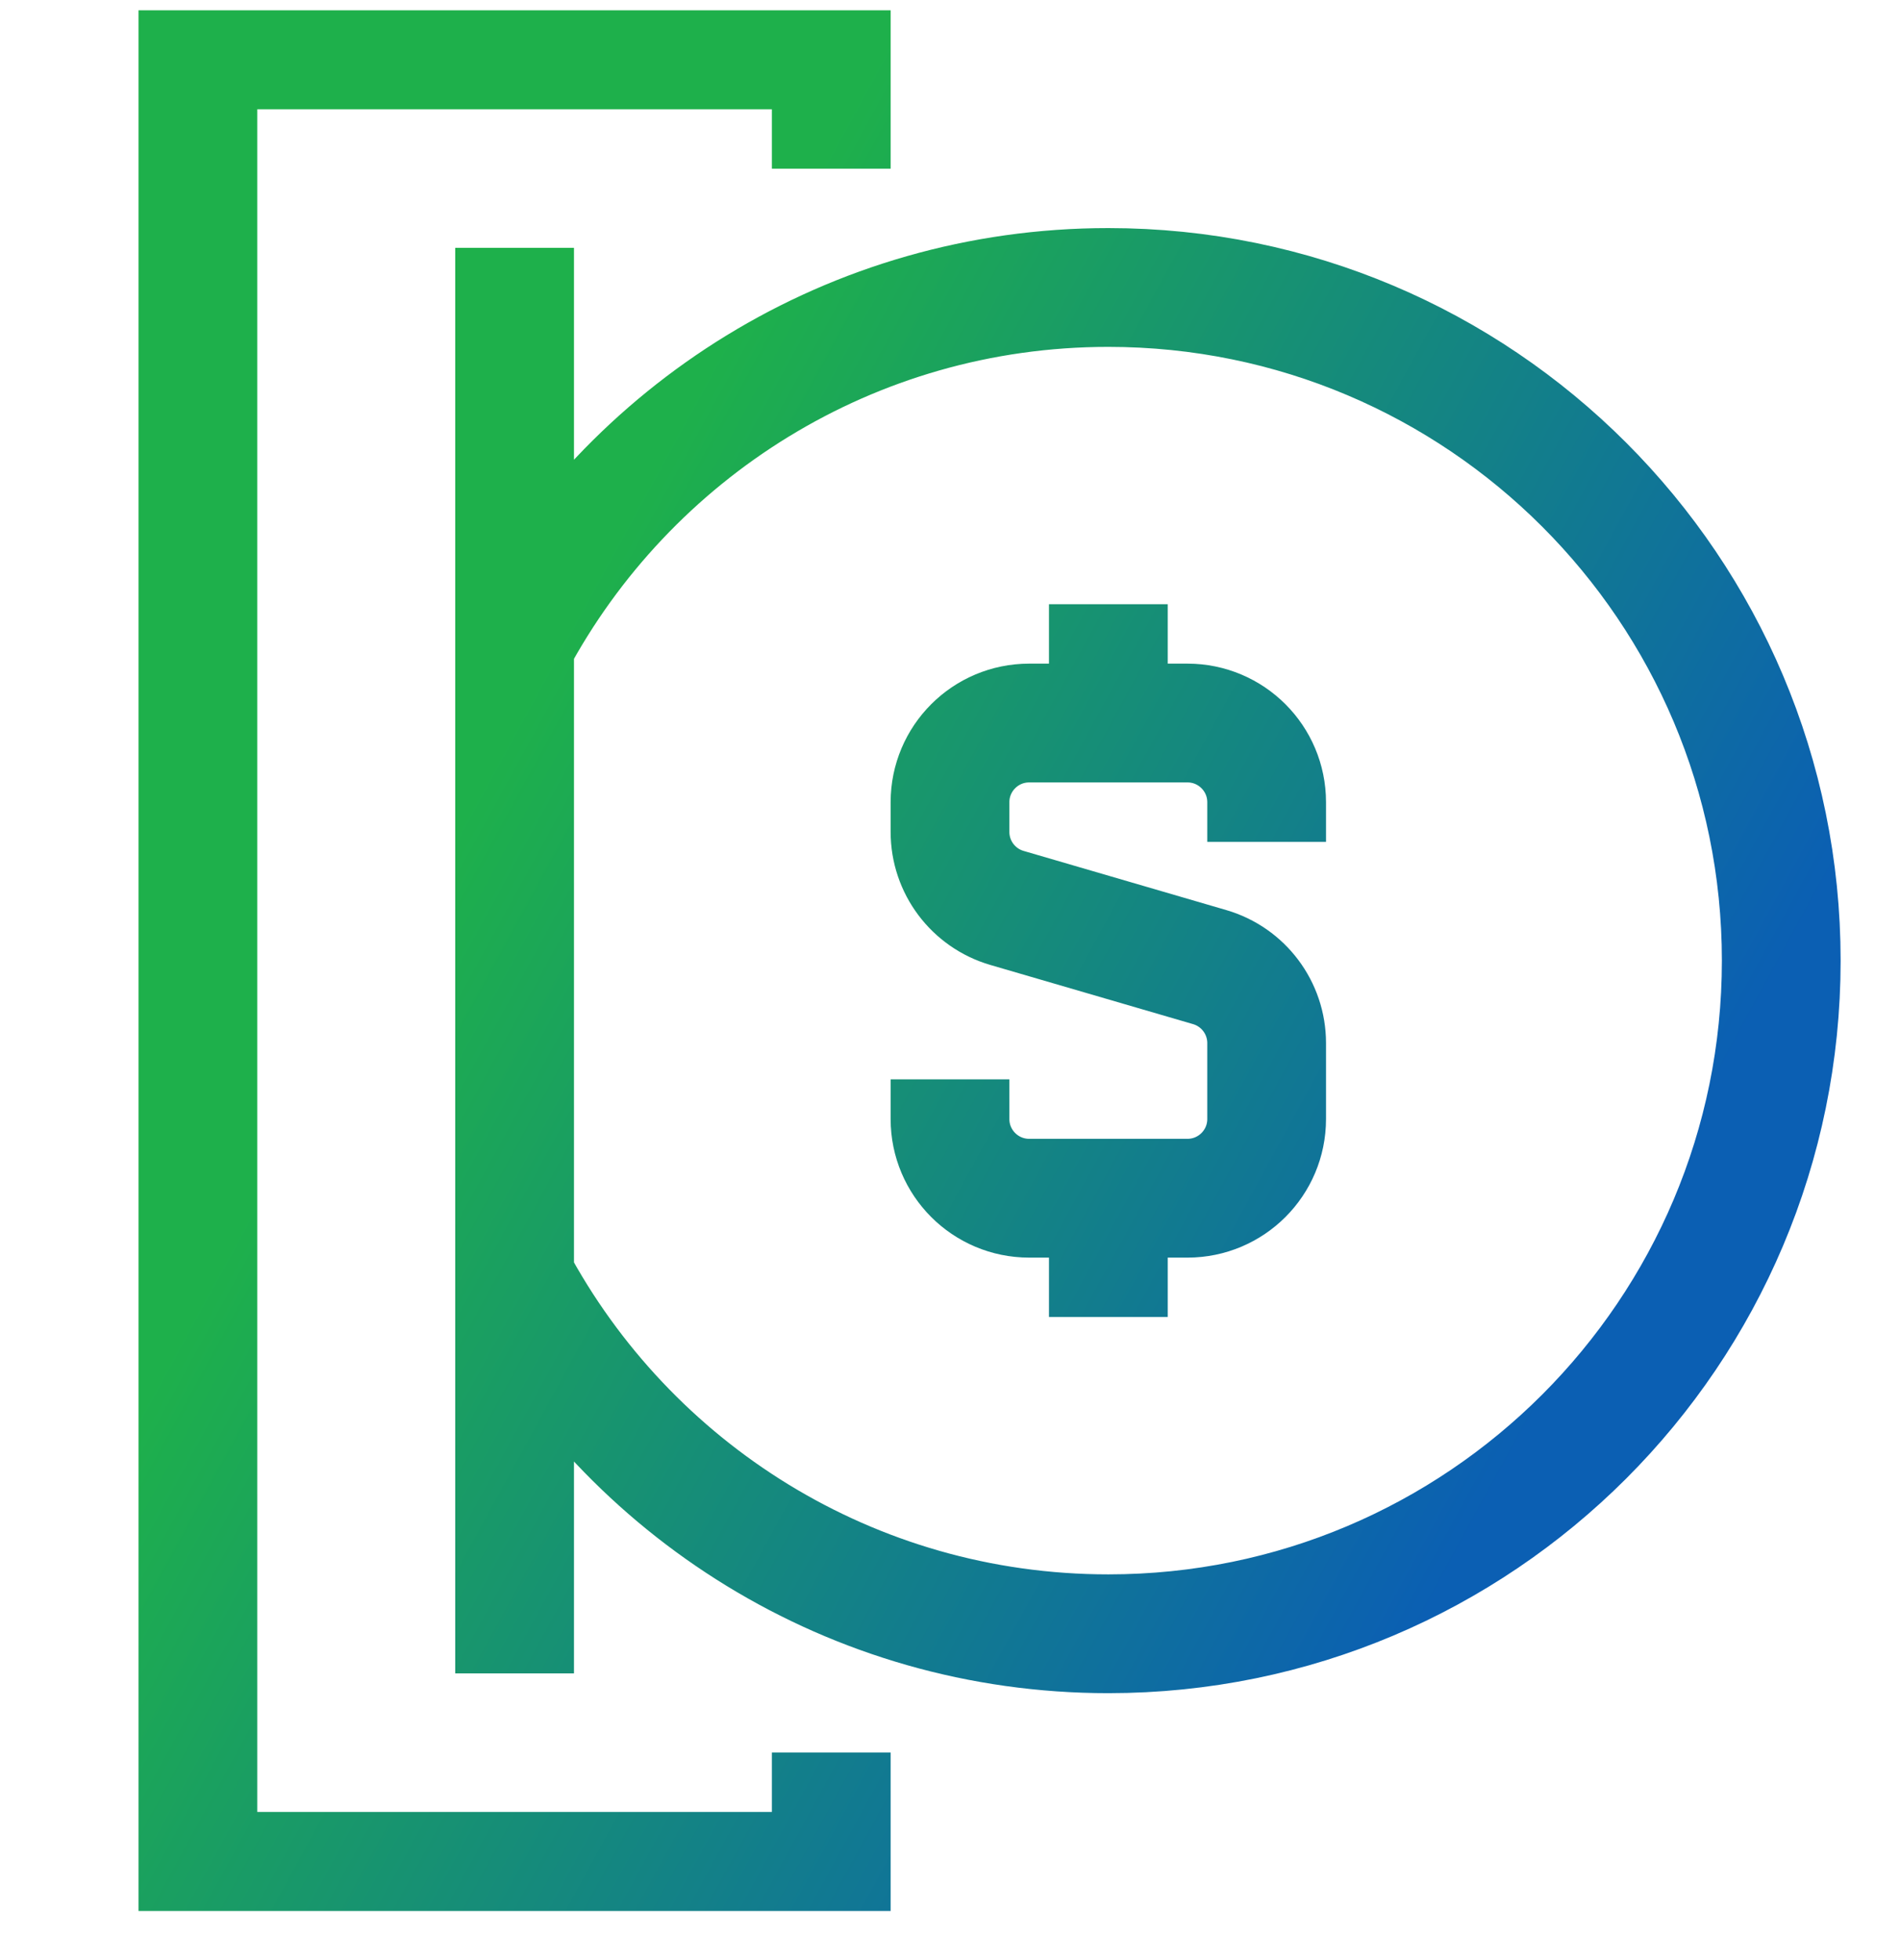 <svg width="32" height="33" viewBox="0 0 32 33" fill="none" xmlns="http://www.w3.org/2000/svg">
<g clip-path="url(#clip0_6267_893)">
<path d="M14 2.84V0.84H3.333V31.506H14V29.506M18.667 12.173H17.333C16.597 12.173 16 12.77 16 13.506V14.006C16 14.599 16.391 15.12 16.96 15.286L20.373 16.282C20.942 16.448 21.333 16.969 21.333 17.562V18.84C21.333 19.576 20.736 20.173 20 20.173H18.667M18.667 12.173H20C20.736 12.173 21.333 12.77 21.333 13.506V14.174M18.667 12.173V10.173M18.667 20.173H17.333C16.597 20.173 16 19.576 16 18.84V18.172M18.667 20.173V22.173M8.667 4.173V10.835M8.667 10.835C10.575 7.267 14.338 4.84 18.667 4.84C24.926 4.84 30 9.914 30 16.173C30 22.432 24.926 27.506 18.667 27.506C14.338 27.506 10.575 25.079 8.667 21.511M8.667 10.835V21.511M8.667 28.173V21.511" stroke="url(#paint0_linear_6267_893)" stroke-width="2"/>
</g>
<defs>
<linearGradient id="paint0_linear_6267_893" x1="16.727" y1="-2.603" x2="34.904" y2="7.332" gradientUnits="userSpaceOnUse">
<stop stop-color="#1EB04B"/>
<stop offset="1" stop-color="#0B5FB3"/>
</linearGradient>
<clipPath id="clip0_6267_893">
<rect width="32" height="32" fill="white" transform="translate(0 0.173)"/>
</clipPath>
</defs>
</svg>

